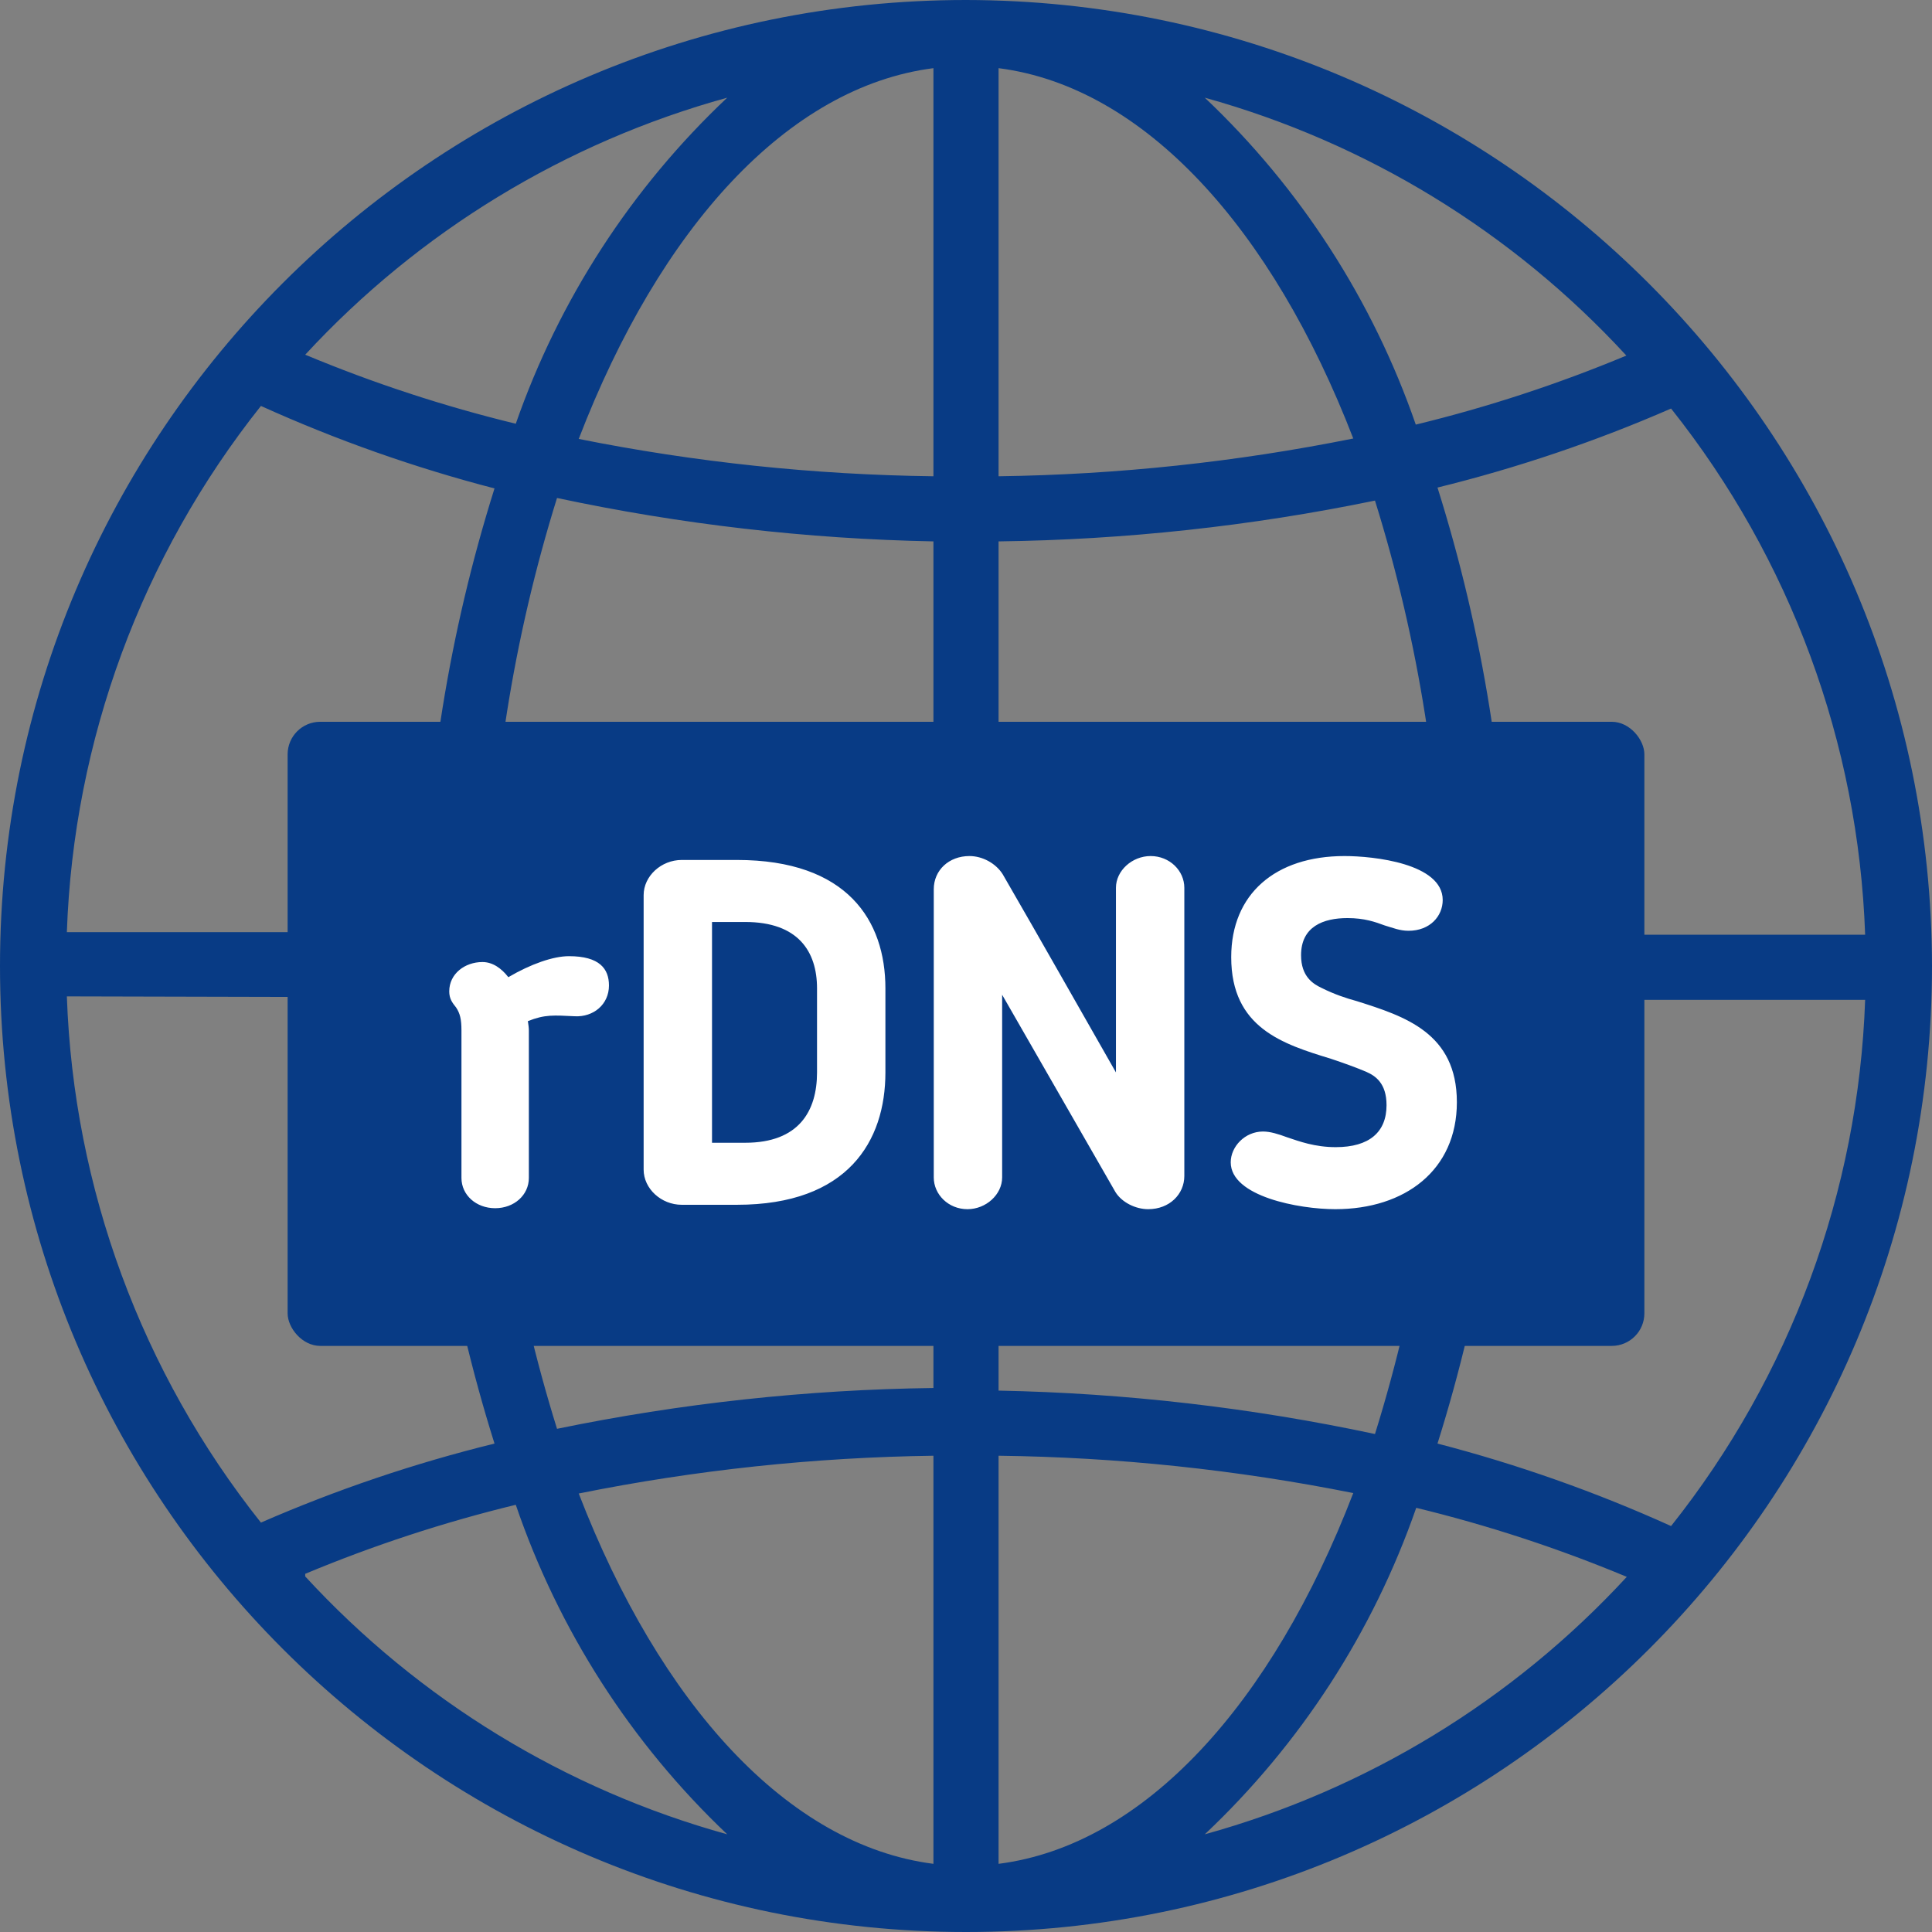 <?xml version="1.0" encoding="UTF-8" standalone="no"?>
<svg width="356px" height="356px" viewBox="0 0 356 356" version="1.1" xmlns="http://www.w3.org/2000/svg" xmlns:xlink="http://www.w3.org/1999/xlink">
    <rect x="0" y="0" width="356" height="356" fill="#808080" stroke="none"/>
    <!-- Generator: Sketch 48.2 (47327) - http://www.bohemiancoding.com/sketch -->
    <title>internet</title>
    <desc>Created with Sketch.</desc>
    <defs></defs>
    <g id="-" stroke="none" stroke-width="1" fill="none" fill-rule="evenodd" transform="translate(-2182, -244)">
        <g id="internet" transform="translate(2182, 244)">
            <path d="M178,0 C79.693,0 0,79.693 0,178 C0,276.307 79.693,356 178,356 C276.307,356 356,276.307 356,178 C355.868,79.748 276.252,0.132 178,0 Z M134,18 C116.378,34.608 103.015,55.216 95.04,78.08 C81.793,74.863 68.82,70.61 56.24,65.36 C77.237,42.631 104.171,26.227 134,18 Z M48.08,74.8 C61.967,81.084 76.367,86.169 91.12,90 C82.768,116.549 78.321,144.171 77.92,172 L77.92,171.76 L12.32,171.76 C13.553,136.445 26.087,102.458 48.08,74.8 Z M48.08,280.56 C26.087,252.902 13.553,218.915 12.32,183.6 L77.92,183.76 C78.298,211.669 82.745,239.374 91.12,266 C76.386,269.624 61.988,274.495 48.08,280.56 Z M56.24,290.48 L56.24,290 C68.82,284.749 81.793,280.496 95.04,277.28 C102.923,300.374 116.292,321.21 134,338 C104.153,329.728 77.217,313.267 56.24,290.48 Z M172,343.44 C145.12,340 121.6,313.92 106.64,275.2 C128.165,270.867 150.045,268.537 172,268.24 L172,343.44 Z M172,255.76 C148.694,256.057 125.469,258.575 102.64,263.28 C94.633,237.599 90.375,210.897 90,184 L90,183.76 L172,183.76 L172,255.76 Z M172,171.76 L90,171.76 C90.306,144.621 94.564,117.671 102.64,91.76 C125.453,96.626 148.678,99.305 172,99.76 L172,171.76 Z M172,87.76 C150.048,87.488 128.168,85.185 106.64,80.88 C121.6,42 145.12,16 172,12.56 L172,87.76 Z M307.92,75.28 C329.913,102.938 342.447,136.925 343.68,172.24 L278.08,172.24 C277.718,144.277 273.27,116.517 264.88,89.84 C279.614,86.216 294.012,81.345 307.92,75.28 Z M299.68,65.52 C287.1,70.77 274.127,75.023 260.88,78.24 C252.951,55.326 239.614,34.662 222,18 C251.818,26.285 278.725,42.745 299.68,65.52 Z M184,12.56 C210.88,16 234.4,42.08 249.36,80.8 C227.835,85.132 205.955,87.462 184,87.76 L184,12.56 Z M184,99.76 C207.306,99.464 230.532,96.946 253.36,92.24 C261.436,118.151 265.694,145.101 266,172.24 L184,172.24 L184,99.76 Z M184,184.24 L266,184.24 C265.694,211.379 261.436,238.329 253.36,264.24 C230.547,259.373 207.322,256.695 184,256.24 L184,184.24 Z M184,343.44 L184,268.24 C205.952,268.511 227.832,270.814 249.36,275.12 C234.4,314 210.88,340 184,343.44 Z M222,338 C239.633,321.369 252.997,300.733 260.96,277.84 C274.207,281.056 287.18,285.309 299.76,290.56 C278.773,313.318 251.838,329.751 222,338 Z M307.92,281.2 C294.033,274.916 279.634,269.83 264.88,266 C273.232,239.451 277.679,211.829 278.08,184 L278.08,184.24 L343.68,184.24 C342.447,219.555 329.913,253.542 307.92,281.2 Z" id="Shape" fill="#083B85" fill-rule="nonzero"></path>
            <g id="Group-3" transform="translate(53, 133)">
                <rect id="Rectangle" fill="#083B85" x="0" y="0" width="250" height="115" rx="6"></rect>
                <path d="M52.91,54.26 C49.04,54.08 47.42,53.9 44.27,55.16 C44.36,55.79 44.45,56.33 44.45,56.87 L44.45,84.05 C44.45,87.2 41.75,89.63 38.24,89.63 C34.73,89.63 32.03,87.2 32.03,84.05 L32.03,56.87 C32.03,54.8 31.76,53.72 31.04,52.64 C30.32,51.74 29.78,51.02 29.78,49.67 C29.78,46.43 32.66,44.27 35.9,44.27 C37.79,44.27 39.41,45.44 40.67,47.06 C44.81,44.63 48.95,43.19 51.83,43.19 C57.5,43.19 59.21,45.53 59.21,48.59 C59.21,52.1 56.33,54.44 52.91,54.26 Z M110.15,64.61 C110.15,77.3 103.22,89 82.79,89 L72.62,89 C68.84,89 65.6,86.03 65.6,82.52 L65.6,31.94 C65.6,28.43 68.84,25.46 72.62,25.46 L82.79,25.46 C103.13,25.46 110.15,36.62 110.15,49.13 L110.15,64.61 Z M97.55,64.61 L97.55,49.13 C97.55,42.29 94.04,36.89 84.32,36.89 L78.2,36.89 L78.2,77.57 L84.32,77.57 C94.22,77.57 97.55,71.72 97.55,64.61 Z M158.57,89.81 C156.23,89.81 153.71,88.55 152.54,86.66 L131.66,50.3 L131.66,83.96 C131.66,87.11 128.69,89.81 125.27,89.81 C121.76,89.81 119.06,87.11 119.06,83.96 L119.06,30.86 C119.06,27.35 121.85,24.74 125.63,24.74 C128.06,24.74 130.49,26.09 131.75,28.07 C139.76,41.93 144.35,50.12 152.63,64.61 L152.63,30.59 C152.63,27.44 155.6,24.74 159.02,24.74 C162.53,24.74 165.23,27.44 165.23,30.59 L165.23,83.69 C165.23,87.02 162.53,89.81 158.57,89.81 Z M202.49,70.64 C202.49,66.59 200.42,65.24 198.8,64.52 C196.91,63.71 194.66,62.9 192.23,62.09 C183.41,59.39 173.87,56.42 173.87,43.37 C173.87,31.76 181.97,24.74 194.75,24.74 C200.06,24.74 212.84,26.09 212.84,32.84 C212.84,35.81 210.5,38.51 206.54,38.51 C204.92,38.51 203.66,37.97 202.13,37.52 C200.42,36.89 198.44,36.17 195.29,36.17 C190.88,36.17 186.74,37.7 186.74,43.01 C186.74,46.97 188.99,48.32 190.52,49.04 C192.86,50.21 195.02,50.93 197,51.47 C205.82,54.26 215.45,57.32 215.45,70.1 C215.45,82.61 205.91,89.81 193.04,89.81 C186.38,89.81 173.78,87.47 173.78,81.17 C173.78,78.29 176.39,75.5 179.72,75.5 C181.07,75.5 182.51,75.95 184.22,76.58 C186.38,77.3 189.26,78.38 193.13,78.38 C199.34,78.38 202.49,75.59 202.49,70.64 Z" id="rDNS" fill="#FFFFFF"></path>
            </g>
        </g>
    </g>
</svg>
